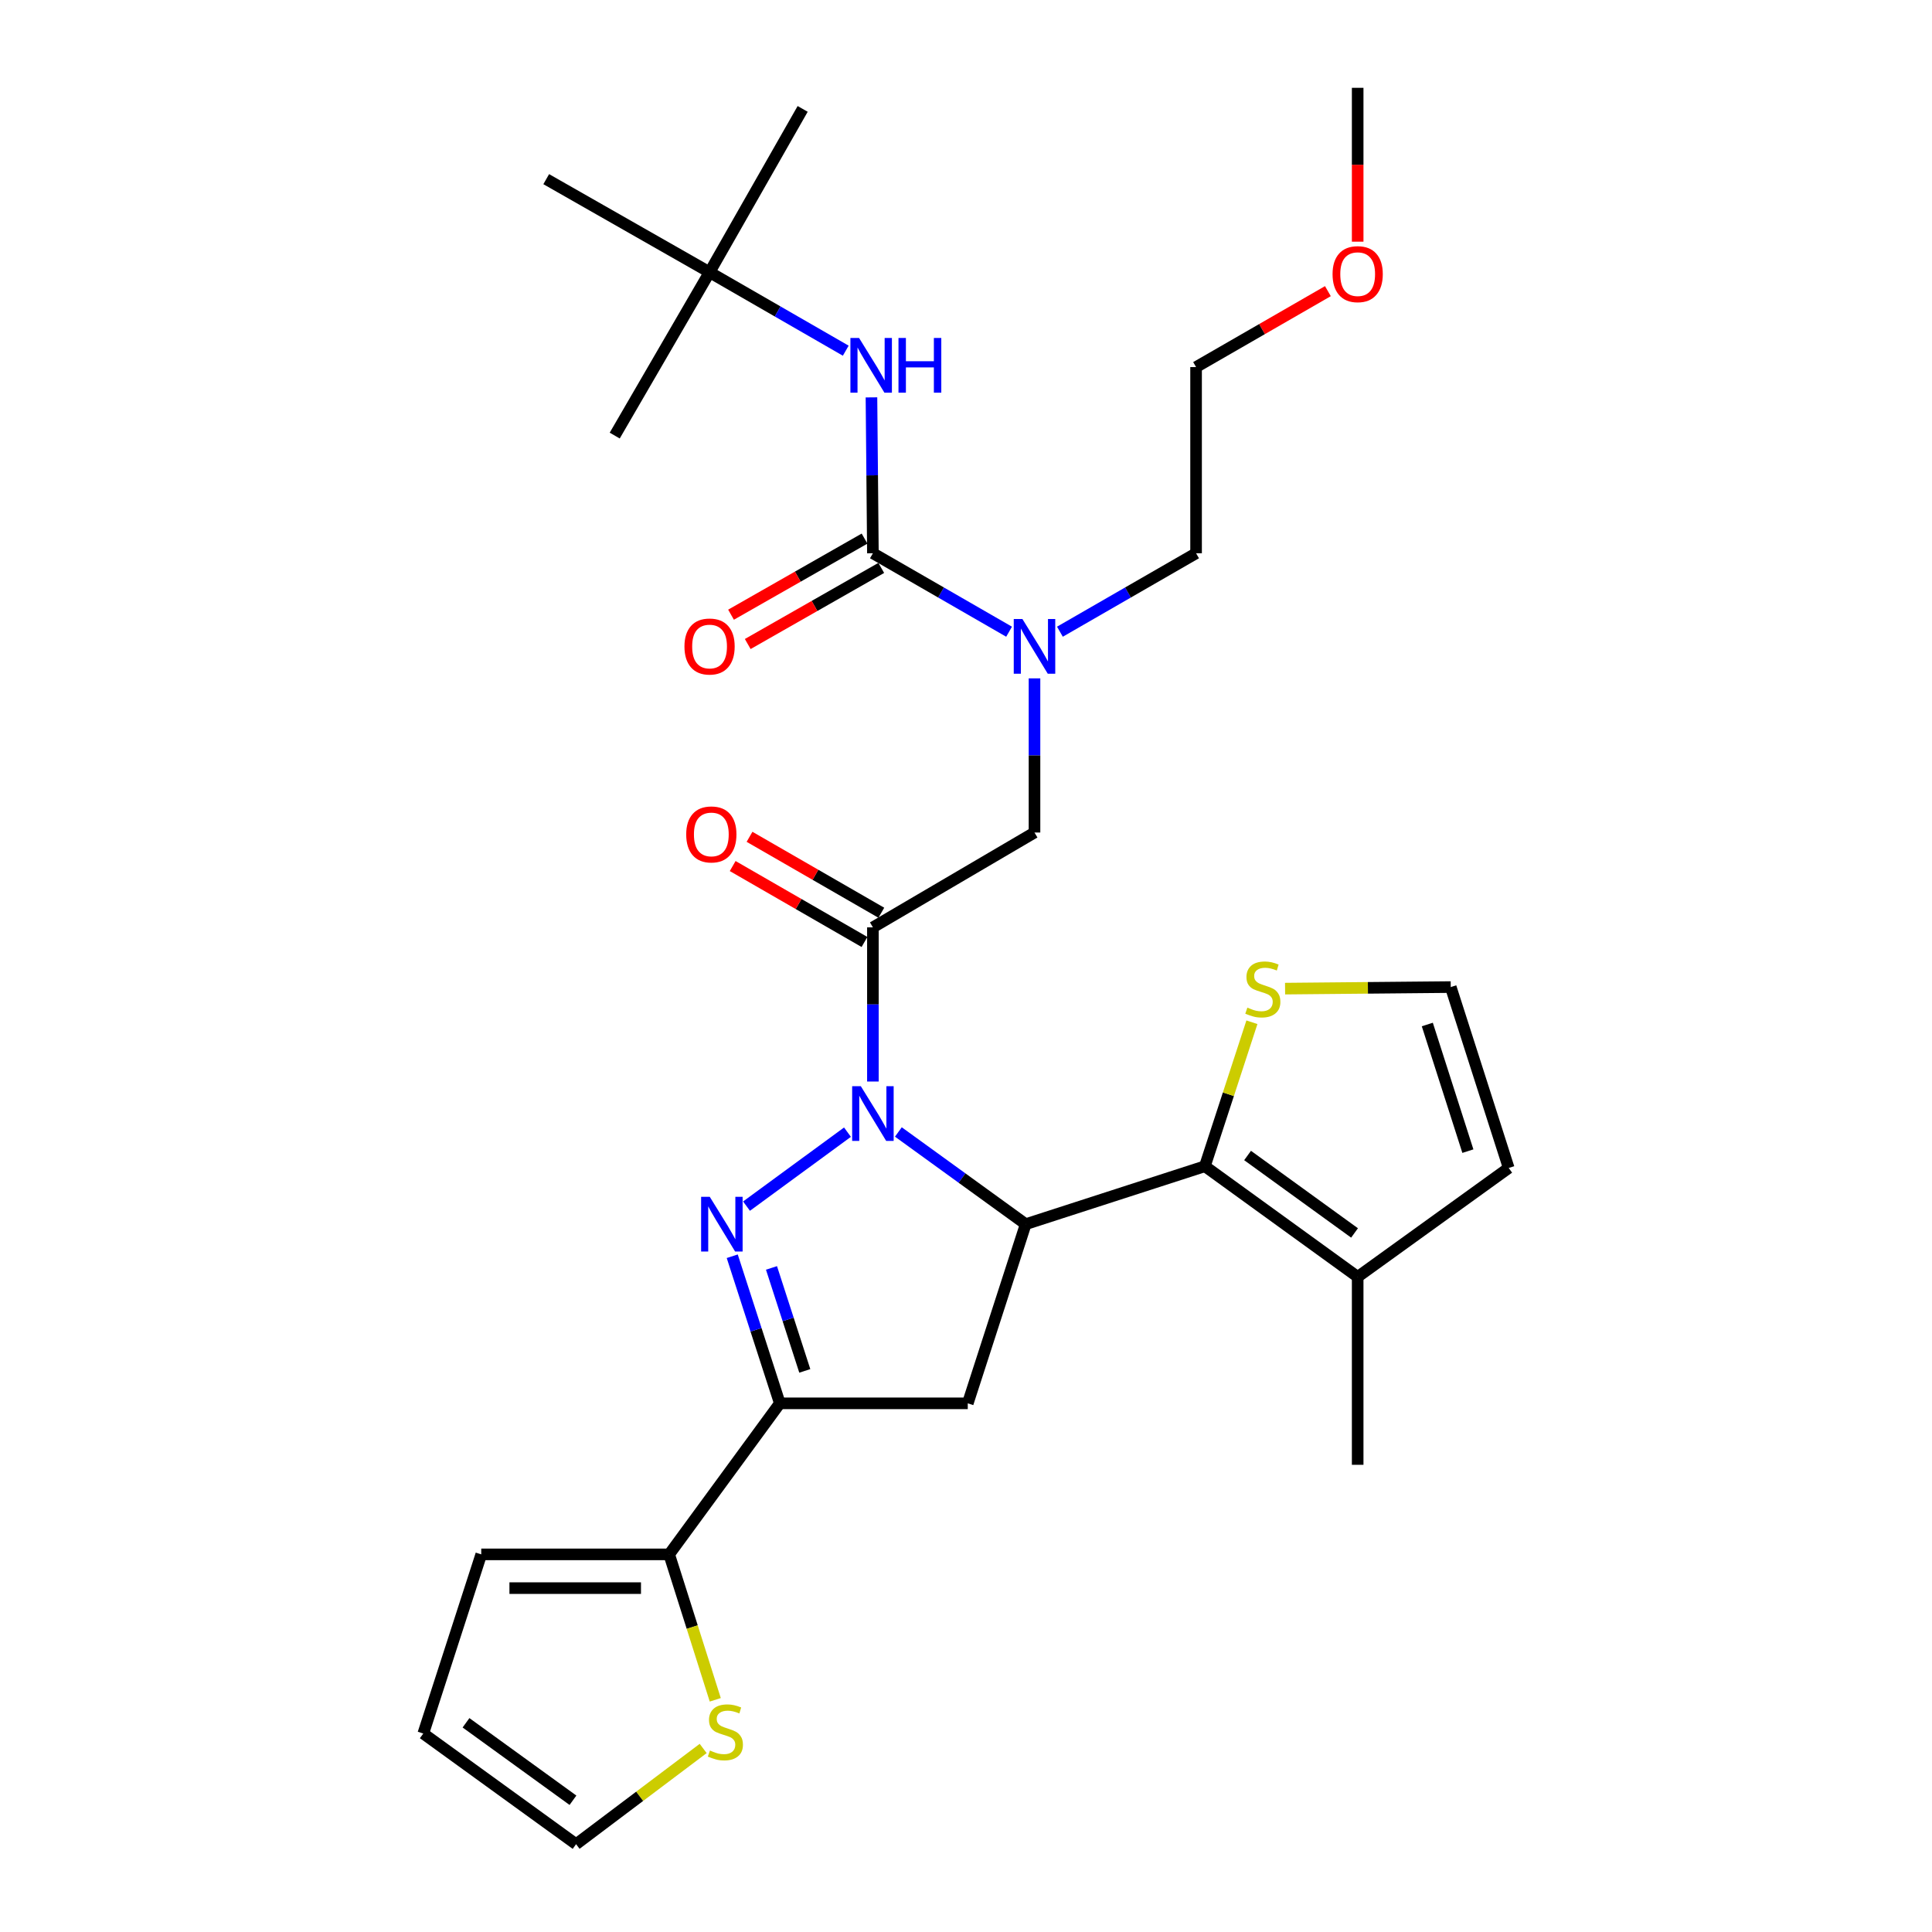 <?xml version='1.0' encoding='iso-8859-1'?>
<svg version='1.1' baseProfile='full'
              xmlns='http://www.w3.org/2000/svg'
                      xmlns:rdkit='http://www.rdkit.org/xml'
                      xmlns:xlink='http://www.w3.org/1999/xlink'
                  xml:space='preserve'
width='1000px' height='1000px' viewBox='0 0 1000 1000'>
<!-- END OF HEADER -->
<rect style='opacity:1.0;fill:#FFFFFF;stroke:none' width='1000' height='1000' x='0' y='0'> </rect>
<path class='bond-0' d='M 548.608,326.973 L 583.848,306.669' style='fill:none;fill-rule:evenodd;stroke:#0000FF;stroke-width:6px;stroke-linecap:butt;stroke-linejoin:miter;stroke-opacity:1' />
<path class='bond-0' d='M 583.848,306.669 L 619.087,286.365' style='fill:none;fill-rule:evenodd;stroke:#000000;stroke-width:6px;stroke-linecap:butt;stroke-linejoin:miter;stroke-opacity:1' />
<path class='bond-1' d='M 535.455,351.12 L 535.455,391.017' style='fill:none;fill-rule:evenodd;stroke:#0000FF;stroke-width:6px;stroke-linecap:butt;stroke-linejoin:miter;stroke-opacity:1' />
<path class='bond-1' d='M 535.455,391.017 L 535.455,430.913' style='fill:none;fill-rule:evenodd;stroke:#000000;stroke-width:6px;stroke-linecap:butt;stroke-linejoin:miter;stroke-opacity:1' />
<path class='bond-2' d='M 522.302,326.973 L 487.058,306.669' style='fill:none;fill-rule:evenodd;stroke:#0000FF;stroke-width:6px;stroke-linecap:butt;stroke-linejoin:miter;stroke-opacity:1' />
<path class='bond-2' d='M 487.058,306.669 L 451.814,286.365' style='fill:none;fill-rule:evenodd;stroke:#000000;stroke-width:6px;stroke-linecap:butt;stroke-linejoin:miter;stroke-opacity:1' />
<path class='bond-3' d='M 367.27,140.914 L 282.726,92.728' style='fill:none;fill-rule:evenodd;stroke:#000000;stroke-width:6px;stroke-linecap:butt;stroke-linejoin:miter;stroke-opacity:1' />
<path class='bond-4' d='M 367.27,140.914 L 415.456,56.371' style='fill:none;fill-rule:evenodd;stroke:#000000;stroke-width:6px;stroke-linecap:butt;stroke-linejoin:miter;stroke-opacity:1' />
<path class='bond-5' d='M 367.27,140.914 L 318.182,225.458' style='fill:none;fill-rule:evenodd;stroke:#000000;stroke-width:6px;stroke-linecap:butt;stroke-linejoin:miter;stroke-opacity:1' />
<path class='bond-6' d='M 367.27,140.914 L 402.514,161.215' style='fill:none;fill-rule:evenodd;stroke:#000000;stroke-width:6px;stroke-linecap:butt;stroke-linejoin:miter;stroke-opacity:1' />
<path class='bond-6' d='M 402.514,161.215 L 437.759,181.515' style='fill:none;fill-rule:evenodd;stroke:#0000FF;stroke-width:6px;stroke-linecap:butt;stroke-linejoin:miter;stroke-opacity:1' />
<path class='bond-7' d='M 456.174,472.435 L 422.064,452.782' style='fill:none;fill-rule:evenodd;stroke:#000000;stroke-width:6px;stroke-linecap:butt;stroke-linejoin:miter;stroke-opacity:1' />
<path class='bond-7' d='M 422.064,452.782 L 387.955,433.13' style='fill:none;fill-rule:evenodd;stroke:#FF0000;stroke-width:6px;stroke-linecap:butt;stroke-linejoin:miter;stroke-opacity:1' />
<path class='bond-7' d='M 447.454,487.568 L 413.345,467.916' style='fill:none;fill-rule:evenodd;stroke:#000000;stroke-width:6px;stroke-linecap:butt;stroke-linejoin:miter;stroke-opacity:1' />
<path class='bond-7' d='M 413.345,467.916 L 379.236,448.263' style='fill:none;fill-rule:evenodd;stroke:#FF0000;stroke-width:6px;stroke-linecap:butt;stroke-linejoin:miter;stroke-opacity:1' />
<path class='bond-8' d='M 451.814,480.002 L 535.455,430.913' style='fill:none;fill-rule:evenodd;stroke:#000000;stroke-width:6px;stroke-linecap:butt;stroke-linejoin:miter;stroke-opacity:1' />
<path class='bond-9' d='M 451.814,480.002 L 451.814,519.898' style='fill:none;fill-rule:evenodd;stroke:#000000;stroke-width:6px;stroke-linecap:butt;stroke-linejoin:miter;stroke-opacity:1' />
<path class='bond-9' d='M 451.814,519.898 L 451.814,559.795' style='fill:none;fill-rule:evenodd;stroke:#0000FF;stroke-width:6px;stroke-linecap:butt;stroke-linejoin:miter;stroke-opacity:1' />
<path class='bond-10' d='M 451.814,286.365 L 451.44,246.024' style='fill:none;fill-rule:evenodd;stroke:#000000;stroke-width:6px;stroke-linecap:butt;stroke-linejoin:miter;stroke-opacity:1' />
<path class='bond-10' d='M 451.44,246.024 L 451.066,205.683' style='fill:none;fill-rule:evenodd;stroke:#0000FF;stroke-width:6px;stroke-linecap:butt;stroke-linejoin:miter;stroke-opacity:1' />
<path class='bond-11' d='M 447.49,278.778 L 412.934,298.473' style='fill:none;fill-rule:evenodd;stroke:#000000;stroke-width:6px;stroke-linecap:butt;stroke-linejoin:miter;stroke-opacity:1' />
<path class='bond-11' d='M 412.934,298.473 L 378.379,318.168' style='fill:none;fill-rule:evenodd;stroke:#FF0000;stroke-width:6px;stroke-linecap:butt;stroke-linejoin:miter;stroke-opacity:1' />
<path class='bond-11' d='M 456.138,293.952 L 421.583,313.647' style='fill:none;fill-rule:evenodd;stroke:#000000;stroke-width:6px;stroke-linecap:butt;stroke-linejoin:miter;stroke-opacity:1' />
<path class='bond-11' d='M 421.583,313.647 L 387.027,333.342' style='fill:none;fill-rule:evenodd;stroke:#FF0000;stroke-width:6px;stroke-linecap:butt;stroke-linejoin:miter;stroke-opacity:1' />
<path class='bond-12' d='M 687.315,150.696 L 653.201,170.35' style='fill:none;fill-rule:evenodd;stroke:#FF0000;stroke-width:6px;stroke-linecap:butt;stroke-linejoin:miter;stroke-opacity:1' />
<path class='bond-12' d='M 653.201,170.35 L 619.087,190.003' style='fill:none;fill-rule:evenodd;stroke:#000000;stroke-width:6px;stroke-linecap:butt;stroke-linejoin:miter;stroke-opacity:1' />
<path class='bond-13' d='M 702.729,125.088 L 702.729,85.271' style='fill:none;fill-rule:evenodd;stroke:#FF0000;stroke-width:6px;stroke-linecap:butt;stroke-linejoin:miter;stroke-opacity:1' />
<path class='bond-13' d='M 702.729,85.271 L 702.729,45.455' style='fill:none;fill-rule:evenodd;stroke:#000000;stroke-width:6px;stroke-linecap:butt;stroke-linejoin:miter;stroke-opacity:1' />
<path class='bond-14' d='M 619.087,286.365 L 619.087,190.003' style='fill:none;fill-rule:evenodd;stroke:#000000;stroke-width:6px;stroke-linecap:butt;stroke-linejoin:miter;stroke-opacity:1' />
<path class='bond-15' d='M 464.995,585.908 L 497.95,609.77' style='fill:none;fill-rule:evenodd;stroke:#0000FF;stroke-width:6px;stroke-linecap:butt;stroke-linejoin:miter;stroke-opacity:1' />
<path class='bond-15' d='M 497.95,609.77 L 530.905,633.632' style='fill:none;fill-rule:evenodd;stroke:#000000;stroke-width:6px;stroke-linecap:butt;stroke-linejoin:miter;stroke-opacity:1' />
<path class='bond-16' d='M 438.651,586.006 L 386.39,624.289' style='fill:none;fill-rule:evenodd;stroke:#0000FF;stroke-width:6px;stroke-linecap:butt;stroke-linejoin:miter;stroke-opacity:1' />
<path class='bond-17' d='M 403.638,726.365 L 346.36,804.544' style='fill:none;fill-rule:evenodd;stroke:#000000;stroke-width:6px;stroke-linecap:butt;stroke-linejoin:miter;stroke-opacity:1' />
<path class='bond-18' d='M 403.638,726.365 L 500.912,726.365' style='fill:none;fill-rule:evenodd;stroke:#000000;stroke-width:6px;stroke-linecap:butt;stroke-linejoin:miter;stroke-opacity:1' />
<path class='bond-19' d='M 403.638,726.365 L 391.321,688.297' style='fill:none;fill-rule:evenodd;stroke:#000000;stroke-width:6px;stroke-linecap:butt;stroke-linejoin:miter;stroke-opacity:1' />
<path class='bond-19' d='M 391.321,688.297 L 379.005,650.229' style='fill:none;fill-rule:evenodd;stroke:#0000FF;stroke-width:6px;stroke-linecap:butt;stroke-linejoin:miter;stroke-opacity:1' />
<path class='bond-19' d='M 416.56,709.569 L 407.939,682.921' style='fill:none;fill-rule:evenodd;stroke:#000000;stroke-width:6px;stroke-linecap:butt;stroke-linejoin:miter;stroke-opacity:1' />
<path class='bond-19' d='M 407.939,682.921 L 399.318,656.273' style='fill:none;fill-rule:evenodd;stroke:#0000FF;stroke-width:6px;stroke-linecap:butt;stroke-linejoin:miter;stroke-opacity:1' />
<path class='bond-20' d='M 500.912,726.365 L 530.905,633.632' style='fill:none;fill-rule:evenodd;stroke:#000000;stroke-width:6px;stroke-linecap:butt;stroke-linejoin:miter;stroke-opacity:1' />
<path class='bond-21' d='M 530.905,633.632 L 623.638,603.64' style='fill:none;fill-rule:evenodd;stroke:#000000;stroke-width:6px;stroke-linecap:butt;stroke-linejoin:miter;stroke-opacity:1' />
<path class='bond-22' d='M 346.36,804.544 L 358.29,842.181' style='fill:none;fill-rule:evenodd;stroke:#000000;stroke-width:6px;stroke-linecap:butt;stroke-linejoin:miter;stroke-opacity:1' />
<path class='bond-22' d='M 358.29,842.181 L 370.221,879.818' style='fill:none;fill-rule:evenodd;stroke:#CCCC00;stroke-width:6px;stroke-linecap:butt;stroke-linejoin:miter;stroke-opacity:1' />
<path class='bond-23' d='M 346.36,804.544 L 249.095,804.544' style='fill:none;fill-rule:evenodd;stroke:#000000;stroke-width:6px;stroke-linecap:butt;stroke-linejoin:miter;stroke-opacity:1' />
<path class='bond-23' d='M 331.77,822.01 L 263.685,822.01' style='fill:none;fill-rule:evenodd;stroke:#000000;stroke-width:6px;stroke-linecap:butt;stroke-linejoin:miter;stroke-opacity:1' />
<path class='bond-24' d='M 363.961,905.006 L 331.072,929.776' style='fill:none;fill-rule:evenodd;stroke:#CCCC00;stroke-width:6px;stroke-linecap:butt;stroke-linejoin:miter;stroke-opacity:1' />
<path class='bond-24' d='M 331.072,929.776 L 298.184,954.545' style='fill:none;fill-rule:evenodd;stroke:#000000;stroke-width:6px;stroke-linecap:butt;stroke-linejoin:miter;stroke-opacity:1' />
<path class='bond-25' d='M 623.638,603.64 L 702.729,660.908' style='fill:none;fill-rule:evenodd;stroke:#000000;stroke-width:6px;stroke-linecap:butt;stroke-linejoin:miter;stroke-opacity:1' />
<path class='bond-25' d='M 645.745,598.083 L 701.108,638.171' style='fill:none;fill-rule:evenodd;stroke:#000000;stroke-width:6px;stroke-linecap:butt;stroke-linejoin:miter;stroke-opacity:1' />
<path class='bond-26' d='M 623.638,603.64 L 635.813,566.377' style='fill:none;fill-rule:evenodd;stroke:#000000;stroke-width:6px;stroke-linecap:butt;stroke-linejoin:miter;stroke-opacity:1' />
<path class='bond-26' d='M 635.813,566.377 L 647.989,529.113' style='fill:none;fill-rule:evenodd;stroke:#CCCC00;stroke-width:6px;stroke-linecap:butt;stroke-linejoin:miter;stroke-opacity:1' />
<path class='bond-27' d='M 702.729,660.908 L 780.907,604.542' style='fill:none;fill-rule:evenodd;stroke:#000000;stroke-width:6px;stroke-linecap:butt;stroke-linejoin:miter;stroke-opacity:1' />
<path class='bond-28' d='M 702.729,660.908 L 702.729,758.182' style='fill:none;fill-rule:evenodd;stroke:#000000;stroke-width:6px;stroke-linecap:butt;stroke-linejoin:miter;stroke-opacity:1' />
<path class='bond-29' d='M 665.152,511.711 L 708.028,511.308' style='fill:none;fill-rule:evenodd;stroke:#CCCC00;stroke-width:6px;stroke-linecap:butt;stroke-linejoin:miter;stroke-opacity:1' />
<path class='bond-29' d='M 708.028,511.308 L 750.905,510.906' style='fill:none;fill-rule:evenodd;stroke:#000000;stroke-width:6px;stroke-linecap:butt;stroke-linejoin:miter;stroke-opacity:1' />
<path class='bond-30' d='M 750.905,510.906 L 780.907,604.542' style='fill:none;fill-rule:evenodd;stroke:#000000;stroke-width:6px;stroke-linecap:butt;stroke-linejoin:miter;stroke-opacity:1' />
<path class='bond-30' d='M 738.772,530.281 L 759.774,595.826' style='fill:none;fill-rule:evenodd;stroke:#000000;stroke-width:6px;stroke-linecap:butt;stroke-linejoin:miter;stroke-opacity:1' />
<path class='bond-31' d='M 249.095,804.544 L 219.093,897.268' style='fill:none;fill-rule:evenodd;stroke:#000000;stroke-width:6px;stroke-linecap:butt;stroke-linejoin:miter;stroke-opacity:1' />
<path class='bond-32' d='M 298.184,954.545 L 219.093,897.268' style='fill:none;fill-rule:evenodd;stroke:#000000;stroke-width:6px;stroke-linecap:butt;stroke-linejoin:miter;stroke-opacity:1' />
<path class='bond-32' d='M 296.564,931.808 L 241.201,891.713' style='fill:none;fill-rule:evenodd;stroke:#000000;stroke-width:6px;stroke-linecap:butt;stroke-linejoin:miter;stroke-opacity:1' />
<path  class='atom-0' d='M 529.195 320.391
L 538.475 335.391
Q 539.395 336.871, 540.875 339.551
Q 542.355 342.231, 542.435 342.391
L 542.435 320.391
L 546.195 320.391
L 546.195 348.711
L 542.315 348.711
L 532.355 332.311
Q 531.195 330.391, 529.955 328.191
Q 528.755 325.991, 528.395 325.311
L 528.395 348.711
L 524.715 348.711
L 524.715 320.391
L 529.195 320.391
' fill='#0000FF'/>
<path  class='atom-3' d='M 355.182 431.896
Q 355.182 425.096, 358.542 421.296
Q 361.902 417.496, 368.182 417.496
Q 374.462 417.496, 377.822 421.296
Q 381.182 425.096, 381.182 431.896
Q 381.182 438.776, 377.782 442.696
Q 374.382 446.576, 368.182 446.576
Q 361.942 446.576, 358.542 442.696
Q 355.182 438.816, 355.182 431.896
M 368.182 443.376
Q 372.502 443.376, 374.822 440.496
Q 377.182 437.576, 377.182 431.896
Q 377.182 426.336, 374.822 423.536
Q 372.502 420.696, 368.182 420.696
Q 363.862 420.696, 361.502 423.496
Q 359.182 426.296, 359.182 431.896
Q 359.182 437.616, 361.502 440.496
Q 363.862 443.376, 368.182 443.376
' fill='#FF0000'/>
<path  class='atom-6' d='M 444.652 174.931
L 453.932 189.931
Q 454.852 191.411, 456.332 194.091
Q 457.812 196.771, 457.892 196.931
L 457.892 174.931
L 461.652 174.931
L 461.652 203.251
L 457.772 203.251
L 447.812 186.851
Q 446.652 184.931, 445.412 182.731
Q 444.212 180.531, 443.852 179.851
L 443.852 203.251
L 440.172 203.251
L 440.172 174.931
L 444.652 174.931
' fill='#0000FF'/>
<path  class='atom-6' d='M 465.052 174.931
L 468.892 174.931
L 468.892 186.971
L 483.372 186.971
L 483.372 174.931
L 487.212 174.931
L 487.212 203.251
L 483.372 203.251
L 483.372 190.171
L 468.892 190.171
L 468.892 203.251
L 465.052 203.251
L 465.052 174.931
' fill='#0000FF'/>
<path  class='atom-7' d='M 354.27 334.631
Q 354.27 327.831, 357.63 324.031
Q 360.99 320.231, 367.27 320.231
Q 373.55 320.231, 376.91 324.031
Q 380.27 327.831, 380.27 334.631
Q 380.27 341.511, 376.87 345.431
Q 373.47 349.311, 367.27 349.311
Q 361.03 349.311, 357.63 345.431
Q 354.27 341.551, 354.27 334.631
M 367.27 346.111
Q 371.59 346.111, 373.91 343.231
Q 376.27 340.311, 376.27 334.631
Q 376.27 329.071, 373.91 326.271
Q 371.59 323.431, 367.27 323.431
Q 362.95 323.431, 360.59 326.231
Q 358.27 329.031, 358.27 334.631
Q 358.27 340.351, 360.59 343.231
Q 362.95 346.111, 367.27 346.111
' fill='#FF0000'/>
<path  class='atom-10' d='M 689.729 141.897
Q 689.729 135.097, 693.089 131.297
Q 696.449 127.497, 702.729 127.497
Q 709.009 127.497, 712.369 131.297
Q 715.729 135.097, 715.729 141.897
Q 715.729 148.777, 712.329 152.697
Q 708.929 156.577, 702.729 156.577
Q 696.489 156.577, 693.089 152.697
Q 689.729 148.817, 689.729 141.897
M 702.729 153.377
Q 707.049 153.377, 709.369 150.497
Q 711.729 147.577, 711.729 141.897
Q 711.729 136.337, 709.369 133.537
Q 707.049 130.697, 702.729 130.697
Q 698.409 130.697, 696.049 133.497
Q 693.729 136.297, 693.729 141.897
Q 693.729 147.617, 696.049 150.497
Q 698.409 153.377, 702.729 153.377
' fill='#FF0000'/>
<path  class='atom-12' d='M 445.554 562.204
L 454.834 577.204
Q 455.754 578.684, 457.234 581.364
Q 458.714 584.044, 458.794 584.204
L 458.794 562.204
L 462.554 562.204
L 462.554 590.524
L 458.674 590.524
L 448.714 574.124
Q 447.554 572.204, 446.314 570.004
Q 445.114 567.804, 444.754 567.124
L 444.754 590.524
L 441.074 590.524
L 441.074 562.204
L 445.554 562.204
' fill='#0000FF'/>
<path  class='atom-16' d='M 367.375 619.472
L 376.655 634.472
Q 377.575 635.952, 379.055 638.632
Q 380.535 641.312, 380.615 641.472
L 380.615 619.472
L 384.375 619.472
L 384.375 647.792
L 380.495 647.792
L 370.535 631.392
Q 369.375 629.472, 368.135 627.272
Q 366.935 625.072, 366.575 624.392
L 366.575 647.792
L 362.895 647.792
L 362.895 619.472
L 367.375 619.472
' fill='#0000FF'/>
<path  class='atom-18' d='M 367.46 906.066
Q 367.78 906.186, 369.1 906.746
Q 370.42 907.306, 371.86 907.666
Q 373.34 907.986, 374.78 907.986
Q 377.46 907.986, 379.02 906.706
Q 380.58 905.386, 380.58 903.106
Q 380.58 901.546, 379.78 900.586
Q 379.02 899.626, 377.82 899.106
Q 376.62 898.586, 374.62 897.986
Q 372.1 897.226, 370.58 896.506
Q 369.1 895.786, 368.02 894.266
Q 366.98 892.746, 366.98 890.186
Q 366.98 886.626, 369.38 884.426
Q 371.82 882.226, 376.62 882.226
Q 379.9 882.226, 383.62 883.786
L 382.7 886.866
Q 379.3 885.466, 376.74 885.466
Q 373.98 885.466, 372.46 886.626
Q 370.94 887.746, 370.98 889.706
Q 370.98 891.226, 371.74 892.146
Q 372.54 893.066, 373.66 893.586
Q 374.82 894.106, 376.74 894.706
Q 379.3 895.506, 380.82 896.306
Q 382.34 897.106, 383.42 898.746
Q 384.54 900.346, 384.54 903.106
Q 384.54 907.026, 381.9 909.146
Q 379.3 911.226, 374.94 911.226
Q 372.42 911.226, 370.5 910.666
Q 368.62 910.146, 366.38 909.226
L 367.46 906.066
' fill='#CCCC00'/>
<path  class='atom-21' d='M 645.64 521.538
Q 645.96 521.658, 647.28 522.218
Q 648.6 522.778, 650.04 523.138
Q 651.52 523.458, 652.96 523.458
Q 655.64 523.458, 657.2 522.178
Q 658.76 520.858, 658.76 518.578
Q 658.76 517.018, 657.96 516.058
Q 657.2 515.098, 656 514.578
Q 654.8 514.058, 652.8 513.458
Q 650.28 512.698, 648.76 511.978
Q 647.28 511.258, 646.2 509.738
Q 645.16 508.218, 645.16 505.658
Q 645.16 502.098, 647.56 499.898
Q 650 497.698, 654.8 497.698
Q 658.08 497.698, 661.8 499.258
L 660.88 502.338
Q 657.48 500.938, 654.92 500.938
Q 652.16 500.938, 650.64 502.098
Q 649.12 503.218, 649.16 505.178
Q 649.16 506.698, 649.92 507.618
Q 650.72 508.538, 651.84 509.058
Q 653 509.578, 654.92 510.178
Q 657.48 510.978, 659 511.778
Q 660.52 512.578, 661.6 514.218
Q 662.72 515.818, 662.72 518.578
Q 662.72 522.498, 660.08 524.618
Q 657.48 526.698, 653.12 526.698
Q 650.6 526.698, 648.68 526.138
Q 646.8 525.618, 644.56 524.698
L 645.64 521.538
' fill='#CCCC00'/>
</svg>
